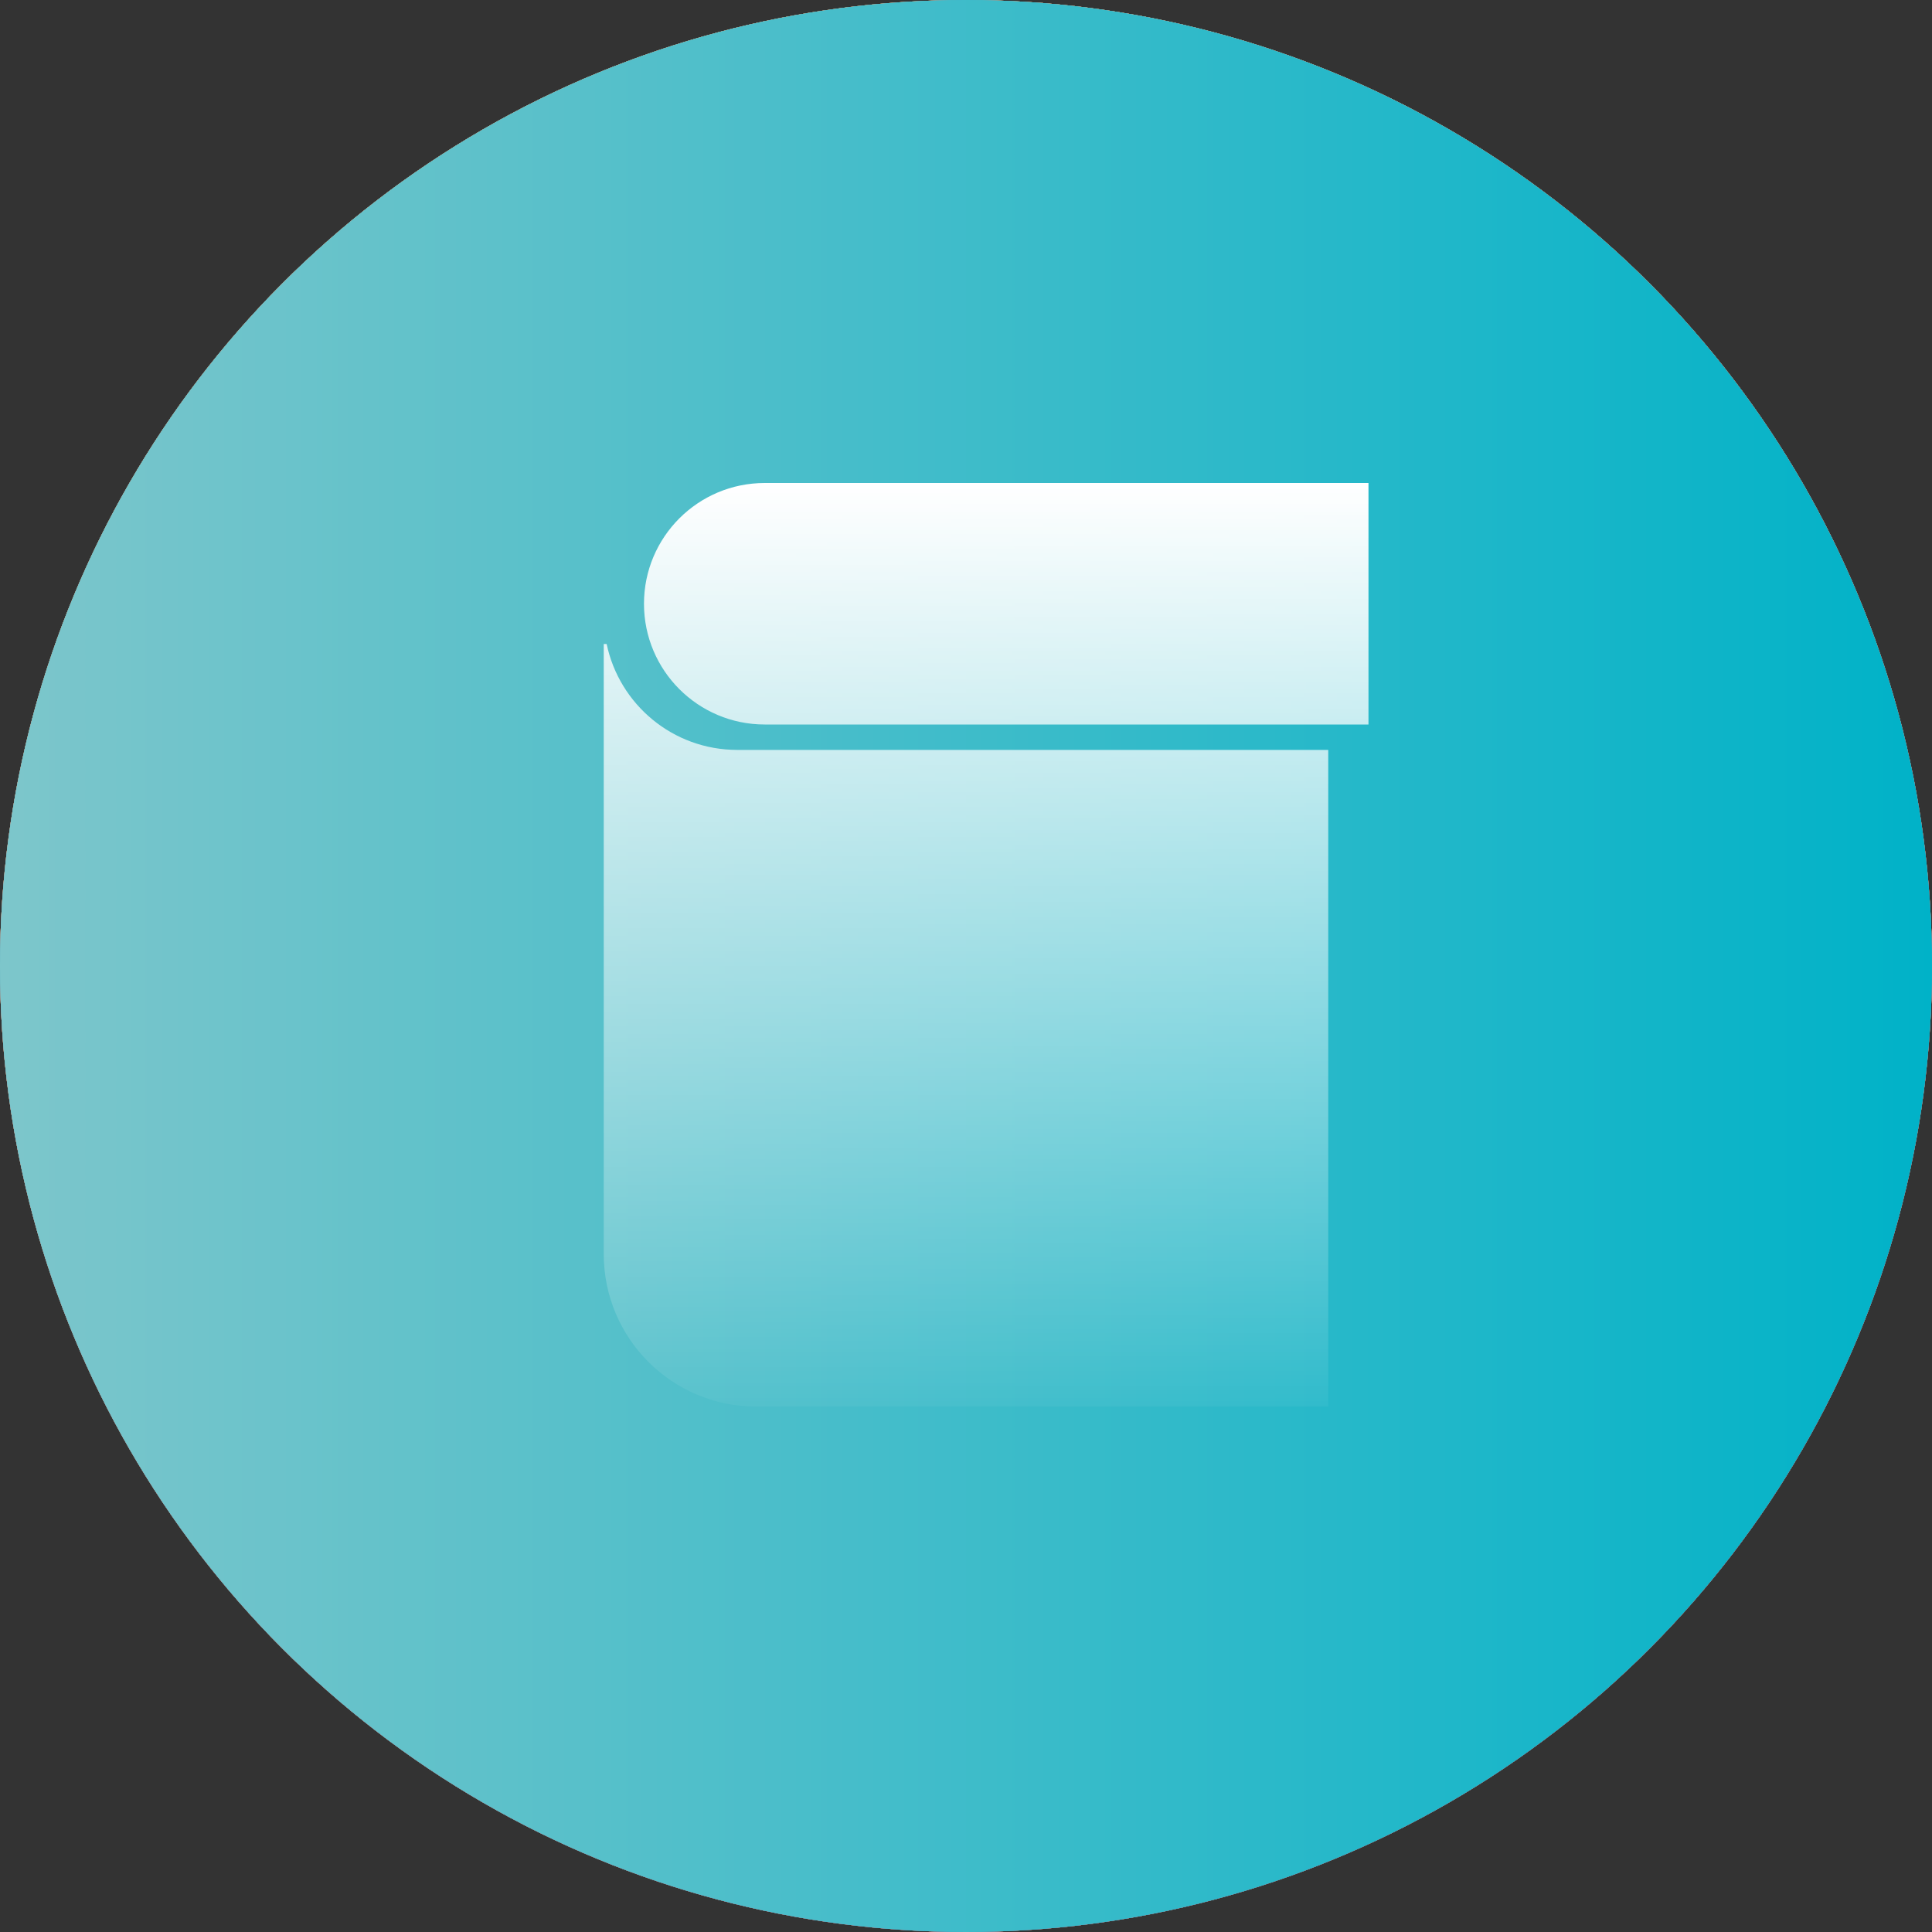 <?xml version="1.0" encoding="utf-8"?>
<svg xmlns="http://www.w3.org/2000/svg" fill="none" height="100%" overflow="visible" preserveAspectRatio="none" style="display: block;" viewBox="0 0 40 40" width="100%">
<rect x="0" y="0" width="40" height="40" fill="#333333" stroke="none"/>
<g id="Group 40476">
<g id="Ellipse 679">
<circle cx="20" cy="20" fill="#D9D9D9" r="20"/>
<circle cx="20" cy="20" fill="url(#paint0_linear_0_134)" r="20"/>
<circle cx="20" cy="20" fill="url(#paint1_linear_0_134)" r="20"/>
<circle cx="20" cy="20" fill="url(#paint2_linear_0_134)" r="20"/>
<circle cx="20" cy="20" fill="url(#paint3_linear_0_134)" r="20"/>
<circle cx="20" cy="20" fill="url(#paint4_linear_0_134)" r="20"/>
<circle cx="20" cy="20" fill="url(#paint5_linear_0_134)" r="20"/>
</g>
<path d="M12.56 13.333C12.822 14.585 13.932 15.526 15.263 15.526H27.5V29.122H15.658C13.914 29.122 12.5 27.709 12.5 25.965V13.333H12.56ZM28.333 15H15.833C14.452 15 13.333 13.881 13.333 12.5C13.333 11.119 14.452 10 15.833 10H28.333V15Z" fill="url(#paint6_linear_0_134)" id="Union"/>
</g>
<defs>
<linearGradient gradientUnits="userSpaceOnUse" id="paint0_linear_0_134" x1="20" x2="20" y1="51.085" y2="0">
<stop stop-color="#F21100"/>
<stop offset="0.27" stop-color="#F34B00"/>
<stop offset="0.686" stop-color="#F47F00"/>
<stop offset="0.881" stop-color="#F6A200"/>
<stop offset="1" stop-color="#F8C500"/>
</linearGradient>
<linearGradient gradientUnits="userSpaceOnUse" id="paint1_linear_0_134" x1="20" x2="3" y1="40" y2="9.465">
<stop offset="0.06" stop-color="#FF7A00"/>
<stop offset="1" stop-color="#F8C500"/>
</linearGradient>
<linearGradient gradientUnits="userSpaceOnUse" id="paint2_linear_0_134" x1="20" x2="8.553" y1="40" y2="3.599">
<stop stop-color="#2F30C5"/>
<stop offset="1" stop-color="#AB36E2"/>
</linearGradient>
<linearGradient gradientUnits="userSpaceOnUse" id="paint3_linear_0_134" x1="-1.94477e-07" x2="-3.979" y1="40.557" y2="2.232">
<stop offset="0.06" stop-color="#F48260"/>
<stop offset="0.714" stop-color="#FDA550"/>
</linearGradient>
<linearGradient gradientUnits="userSpaceOnUse" id="paint4_linear_0_134" x1="-1.93715e-06" x2="40" y1="4.47035e-07" y2="40">
<stop stop-color="#4ABBCA"/>
<stop offset="1" stop-color="#3284C0"/>
</linearGradient>
<linearGradient gradientUnits="userSpaceOnUse" id="paint5_linear_0_134" x1="0" x2="40" y1="22.857" y2="22.857">
<stop stop-color="#7DC6CB"/>
<stop offset="1" stop-color="#00B2C8"/>
</linearGradient>
<linearGradient gradientUnits="userSpaceOnUse" id="paint6_linear_0_134" x1="19.989" x2="19.989" y1="10" y2="30">
<stop stop-color="white"/>
<stop offset="1" stop-color="white" stop-opacity="0"/>
</linearGradient>
</defs>
</svg>